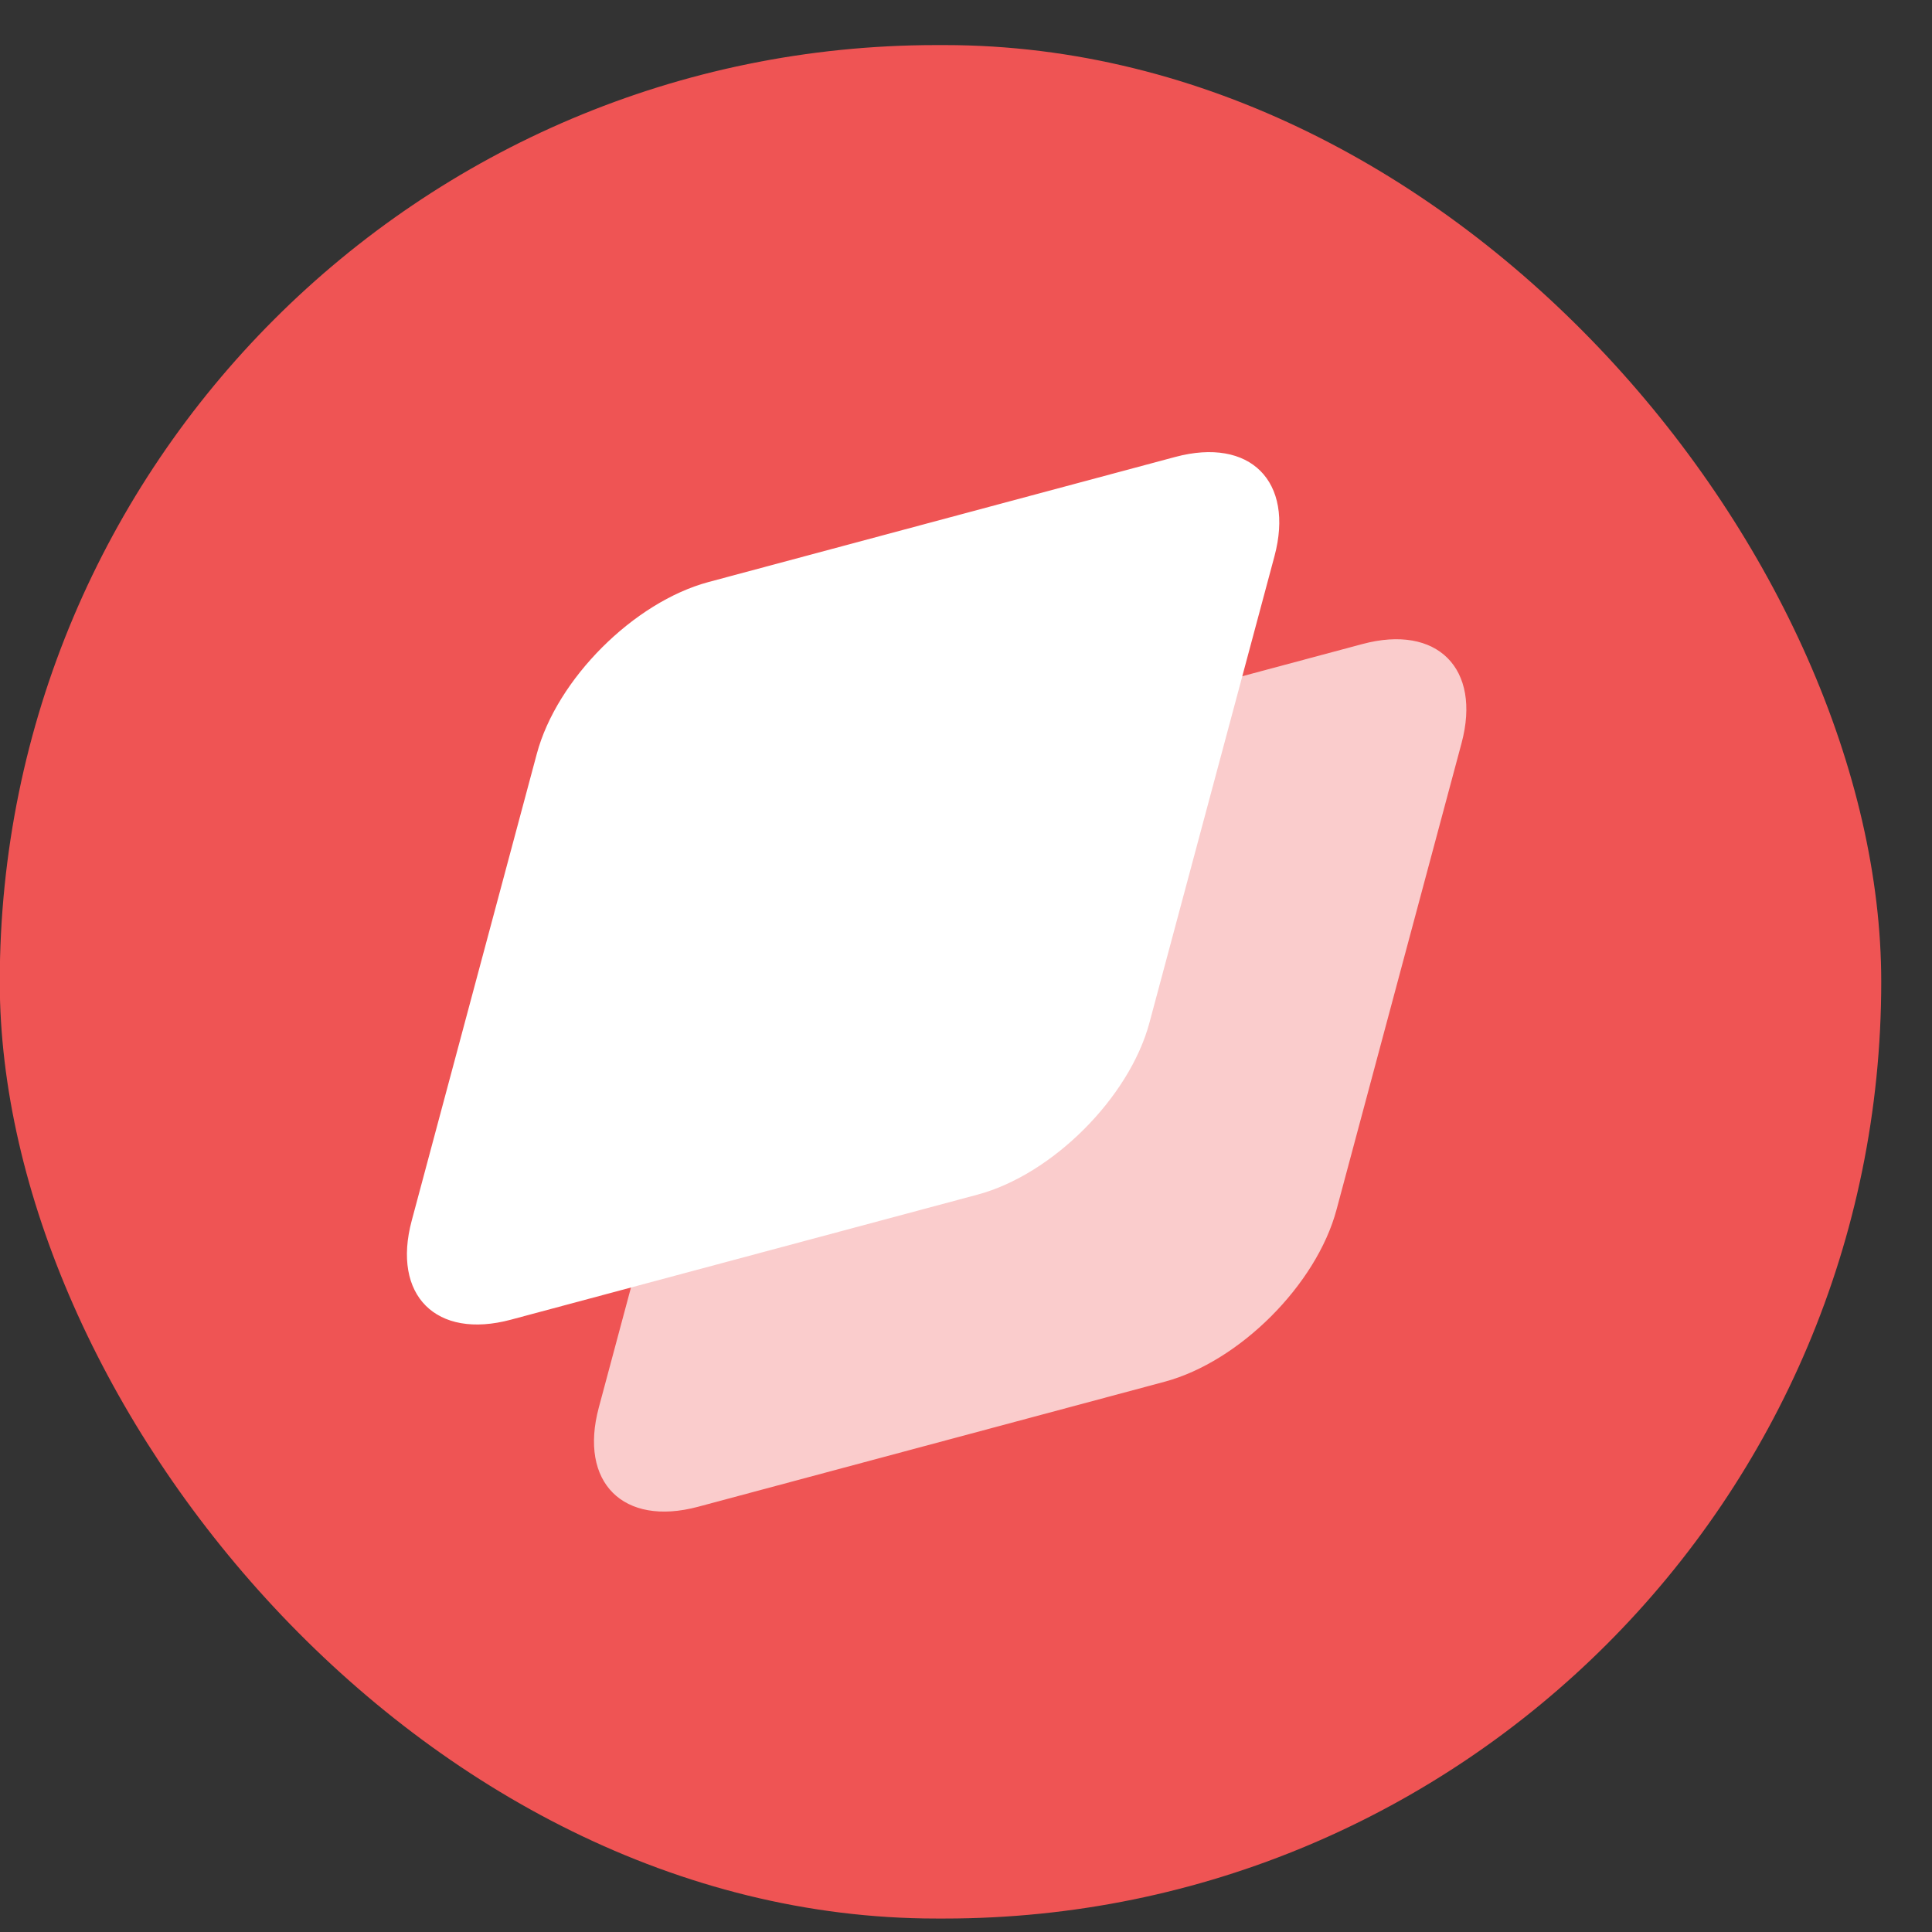 <svg xmlns="http://www.w3.org/2000/svg" fill="none" viewBox="0 0 33 33" height="33" width="33">
<rect x="0" y="0" width="33" height="33" fill="#333333" stroke="none"/>
<rect fill="#EF5454" rx="16" height="32" width="32.137" y="0.77" x="-0.004"></rect>
<path fill="white" d="M12.364 16.072C12.707 14.793 14.021 13.479 15.299 13.136L23.27 11.001C24.548 10.658 25.307 11.416 24.964 12.695L22.828 20.665C22.485 21.944 21.171 23.258 19.893 23.601L11.922 25.737C10.644 26.079 9.885 25.32 10.228 24.042L12.364 16.072Z" opacity="0.7"></path>
<path fill="white" d="M9.169 12.876C9.511 11.598 10.825 10.284 12.104 9.941L20.074 7.805C21.353 7.462 22.111 8.221 21.769 9.5L19.633 17.47C19.29 18.748 17.976 20.062 16.698 20.405L8.727 22.541C7.449 22.884 6.69 22.125 7.033 20.847L9.169 12.876Z"></path>
</svg>
